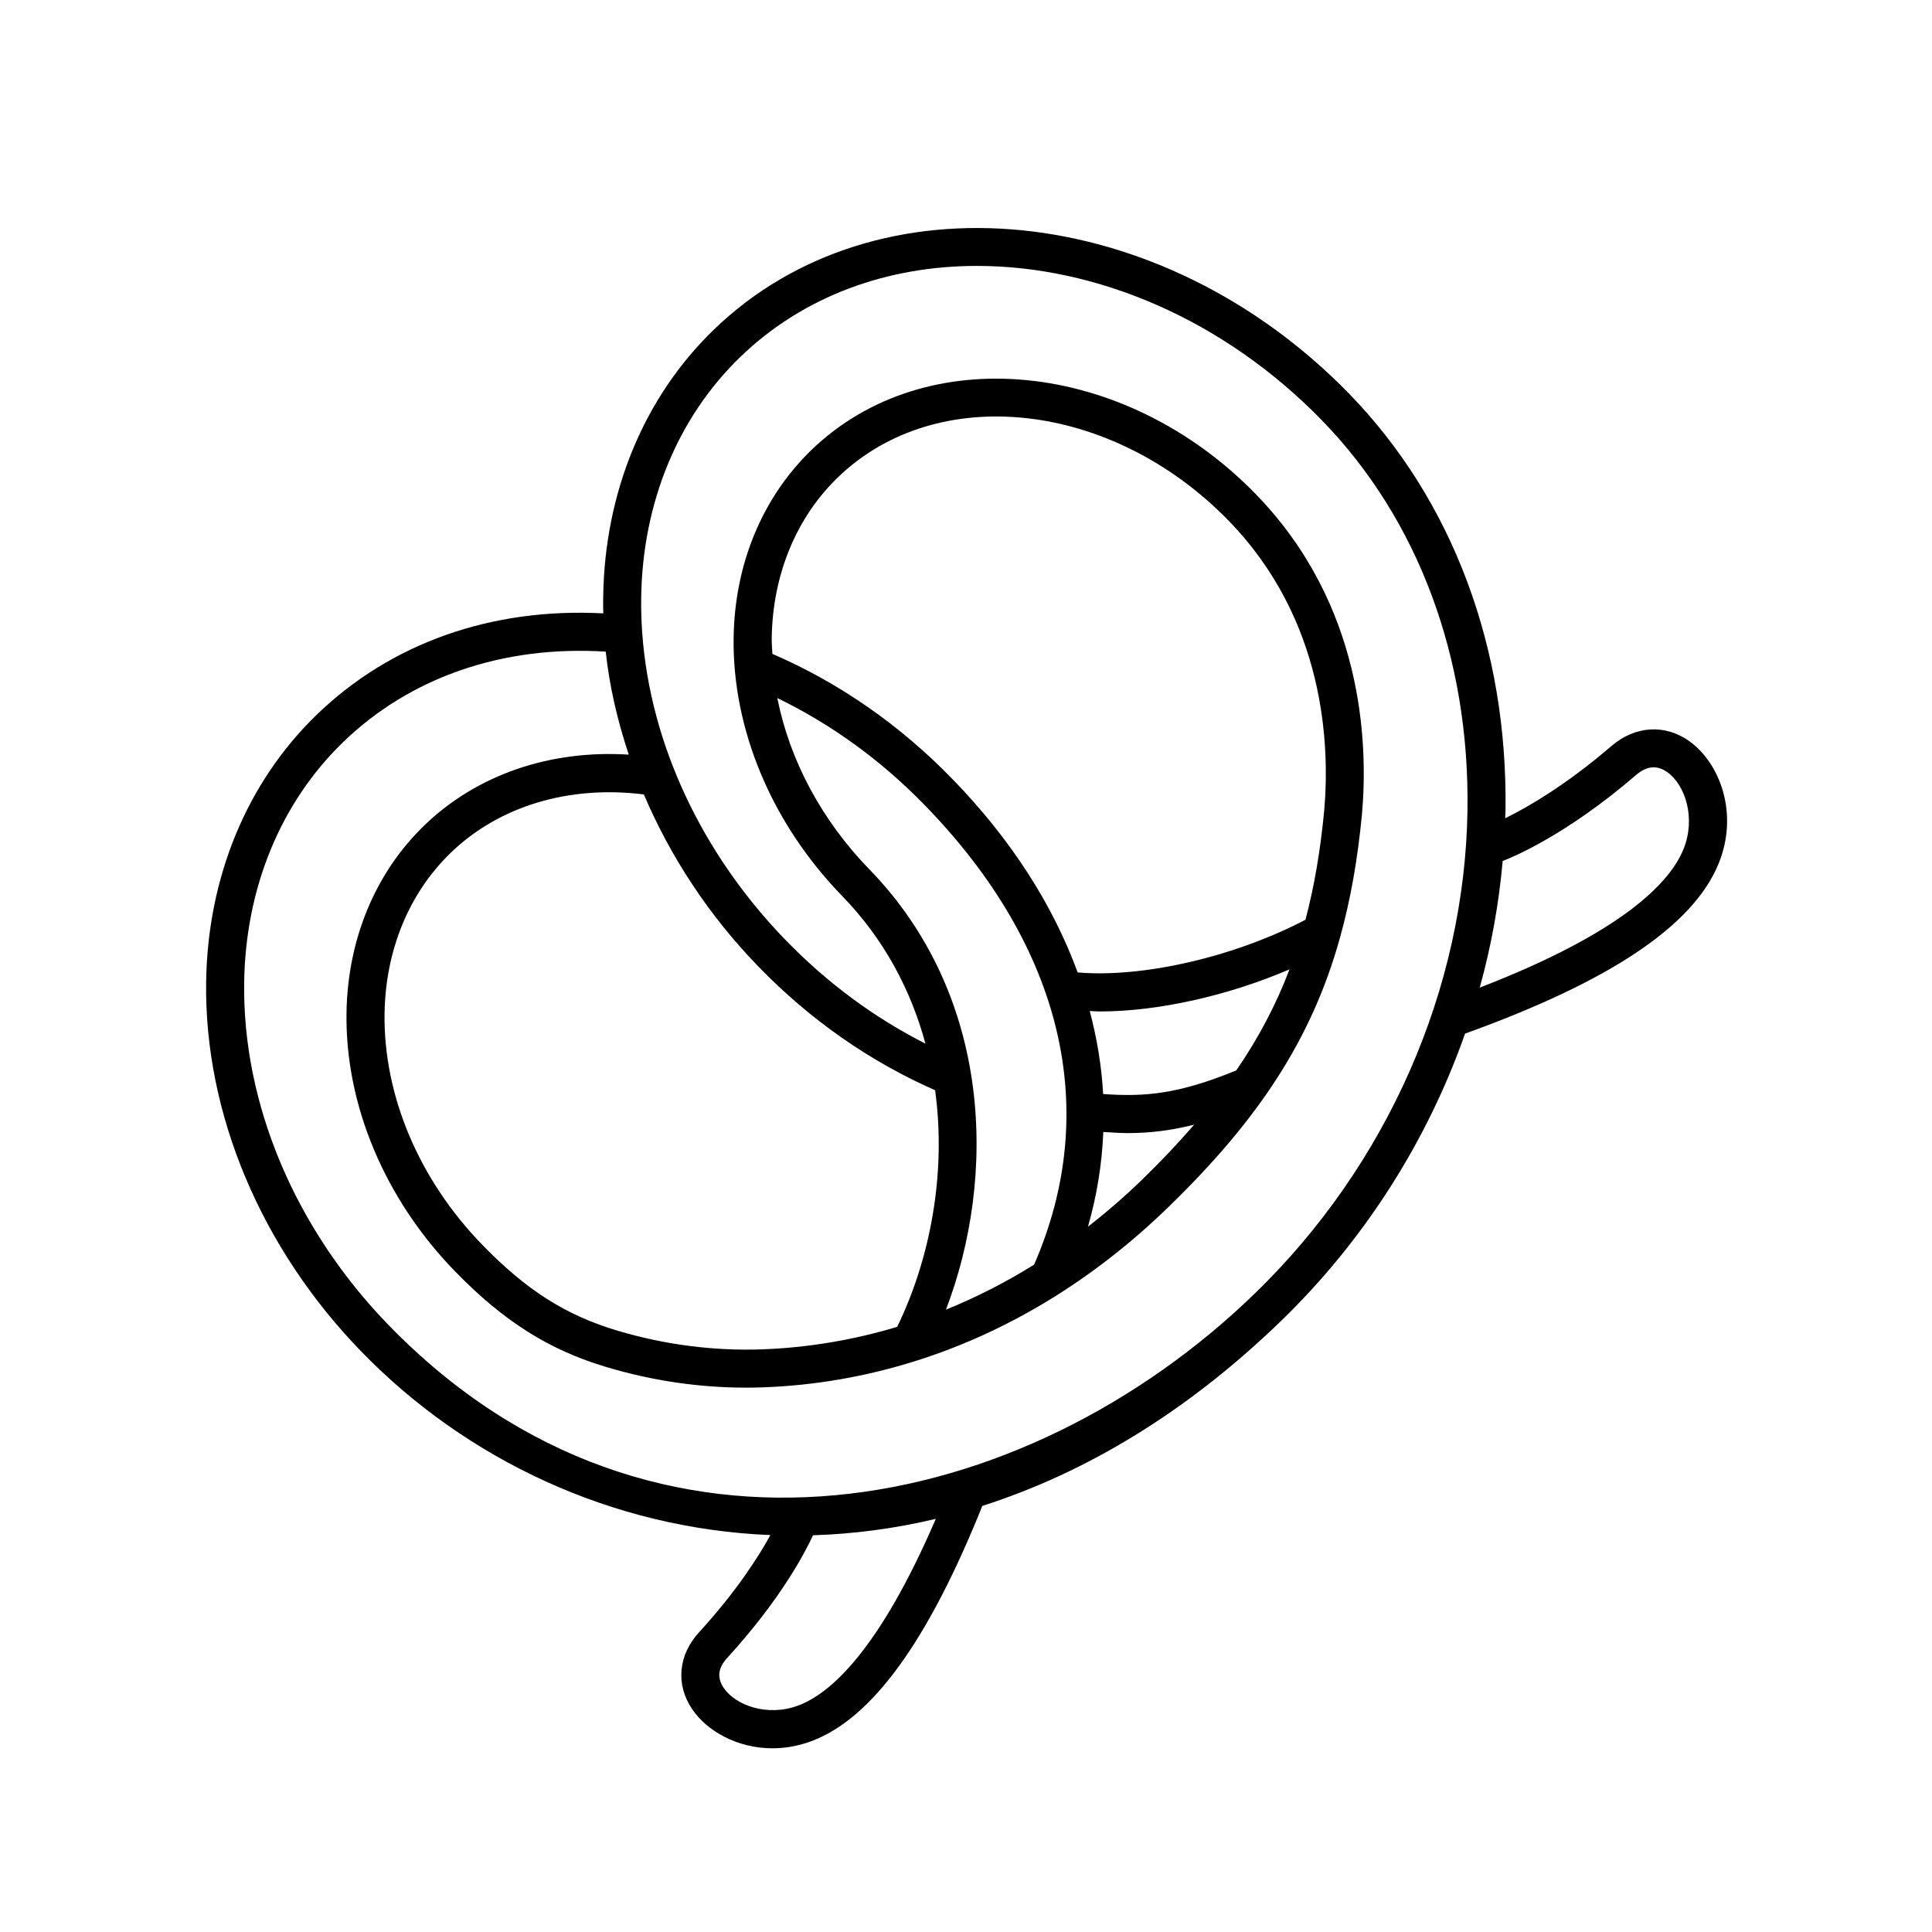 <?xml version="1.0" encoding="UTF-8"?>
<!-- Uploaded to: ICON Repo, www.svgrepo.com, Generator: ICON Repo Mixer Tools -->
<svg fill="#000000" width="800px" height="800px" version="1.1" viewBox="144 144 512 512" xmlns="http://www.w3.org/2000/svg">
 <path d="m591.79 340.49c-6.492-4.68-14.449-4.195-20.766 1.234-12.348 10.625-22.621 16.426-28.137 19.125 0.016-0.676 0.07-1.344 0.082-2.019 0.641-43.102-14.055-82.316-41.379-110.43-49.762-51.195-125.35-58.801-168.51-16.949-18.434 17.879-28.812 42.977-29.227 70.668-0.02 1.473-0.016 2.949 0.02 4.43-29.598-1.57-56.359 7.875-76.016 26.938-18.434 17.875-28.816 42.969-29.227 70.66-0.523 34.875 14.496 70.633 41.195 98.105 27.719 28.52 66.262 46.859 108.34 48.562-3.023 5.512-8.898 14.828-18.902 25.754-5.535 6.039-6.238 13.844-1.844 20.363 3.91 5.793 11.945 10.387 21.289 10.387 3.324 0 6.82-0.586 10.352-1.906 16.02-5.984 30.84-26.41 45.266-62.328 26.816-8.57 53.793-24.418 79.266-49.117 22.129-21.457 38.707-47.715 48.664-76.047 38.477-13.855 60.457-28.586 67.184-45.031 5.512-13.492 0.172-26.766-7.652-32.398zm-255.09 242.89c14.242-15.551 20.715-28.078 22.758-32.52 10.707-0.328 21.59-1.742 32.543-4.352-15.062 34.969-28 46.316-36.457 49.473-8.195 3.062-16.637-0.051-19.766-4.684-1.805-2.676-1.504-5.273 0.922-7.918zm196.2-224.7c-0.707 47.363-21.23 94.043-56.32 128.07-60.82 58.984-159.2 80.848-229.53 8.484-24.848-25.566-38.824-58.707-38.344-90.934 0.371-25 9.668-47.574 26.168-63.574 17.859-17.32 42.465-25.738 69.652-24.035 0.977 9.191 3.117 18.328 6.102 27.297-20.883-1.32-40.328 5.324-54.266 18.836-12.953 12.559-20.25 30.18-20.535 49.609-0.359 24.348 10.113 49.297 28.723 68.453 12.902 13.273 24.953 20.887 40.289 25.441 12.105 3.602 24.488 5.414 36.875 5.414 1.441 0 2.875-0.023 4.316-0.074 13.871-0.48 27.438-2.856 40.551-6.977 0.09-0.023 0.176-0.055 0.266-0.082 24.191-7.652 46.805-21.34 66.723-40.656 24.117-23.387 38.039-44.684 45.473-71.223 0.023-0.086 0.051-0.16 0.07-0.246 2.793-10.027 4.684-20.777 5.82-32.707v-0.016c0-0.012 0.004-0.016 0.004-0.02 1.684-19.121 0.266-55.551-28.102-84.742-34.754-35.766-87.645-40.988-117.88-11.664-12.953 12.566-20.254 30.184-20.539 49.613-0.359 24.348 10.113 49.297 28.723 68.453 11.289 11.617 18.309 25.141 22.105 39.176-13.539-6.871-25.957-16.027-36.973-27.367-22.371-23.016-35.934-52.176-38.062-81.281-0.004-0.18-0.016-0.359-0.039-0.535-0.207-3.043-0.293-6.082-0.246-9.113 0.367-25 9.664-47.578 26.164-63.586 16.812-16.297 39.156-24.223 62.82-24.223 31.469 0 65.254 14.008 91.453 40.965 25.449 26.168 39.133 62.844 38.531 103.24zm-184.39-45.59c0.25-16.73 6.453-31.836 17.48-42.527 26.273-25.469 72.754-20.32 103.64 11.457 25.562 26.309 26.816 59.43 25.293 76.832v0.004c-0.996 10.473-2.609 19.996-4.961 28.887-18.652 9.785-43.012 15.457-60.375 13.961-6.539-17.875-17.613-35.23-33.195-51.262-13.941-14.344-29.992-25.496-47.699-33.156-0.066-1.398-0.199-2.801-0.18-4.195zm137.22 87.801c-3.57 9.406-8.219 18.207-14.133 26.824-0.055 0.02-0.117 0.012-0.172 0.035-14.984 6.125-23.844 6.992-35.082 6.176-0.402-7.359-1.621-14.707-3.551-21.996 0.883 0.031 1.707 0.121 2.609 0.121 15.531-0.004 34-4.16 50.328-11.16zm-25.266 41.16c-4.188 4.836-8.777 9.699-13.895 14.664-4.606 4.465-9.371 8.57-14.258 12.395 2.387-8.309 3.734-16.707 4.074-25.125 2.188 0.141 4.367 0.297 6.484 0.297 5.664-0.004 11.242-0.629 17.594-2.231zm-65.777 49.02c13.383-34.961 12.52-82.922-20.312-116.7-12.676-13.043-21.137-28.996-24.379-45.379 14.398 6.988 27.555 16.539 39.16 28.477 36.516 37.574 46.75 80.762 28.887 121.68-7.539 4.703-15.344 8.668-23.355 11.922zm-48.988 10.531c-12.727 0.414-25.504-1.23-37.977-4.934-13.754-4.09-24.168-10.695-35.941-22.809-16.762-17.246-26.188-39.578-25.871-61.273 0.246-16.738 6.453-31.836 17.477-42.527 12.871-12.484 31.441-18 51.242-15.523 7.023 16.504 17.246 32.129 30.434 45.695 13.699 14.098 29.434 25.07 46.754 32.695 3.059 22.379-1.449 45.027-10.055 62.703-11.695 3.512-23.754 5.543-36.062 5.973zm244.42-132.51c-3.57 8.723-15.957 21.961-53.977 36.641 3.059-10.988 5.078-22.223 6.082-33.559 2.324-0.875 16.66-6.691 35.379-22.809 2.848-2.445 5.562-2.66 8.305-0.695 4.664 3.363 7.602 12.117 4.211 20.422z"/>
</svg>